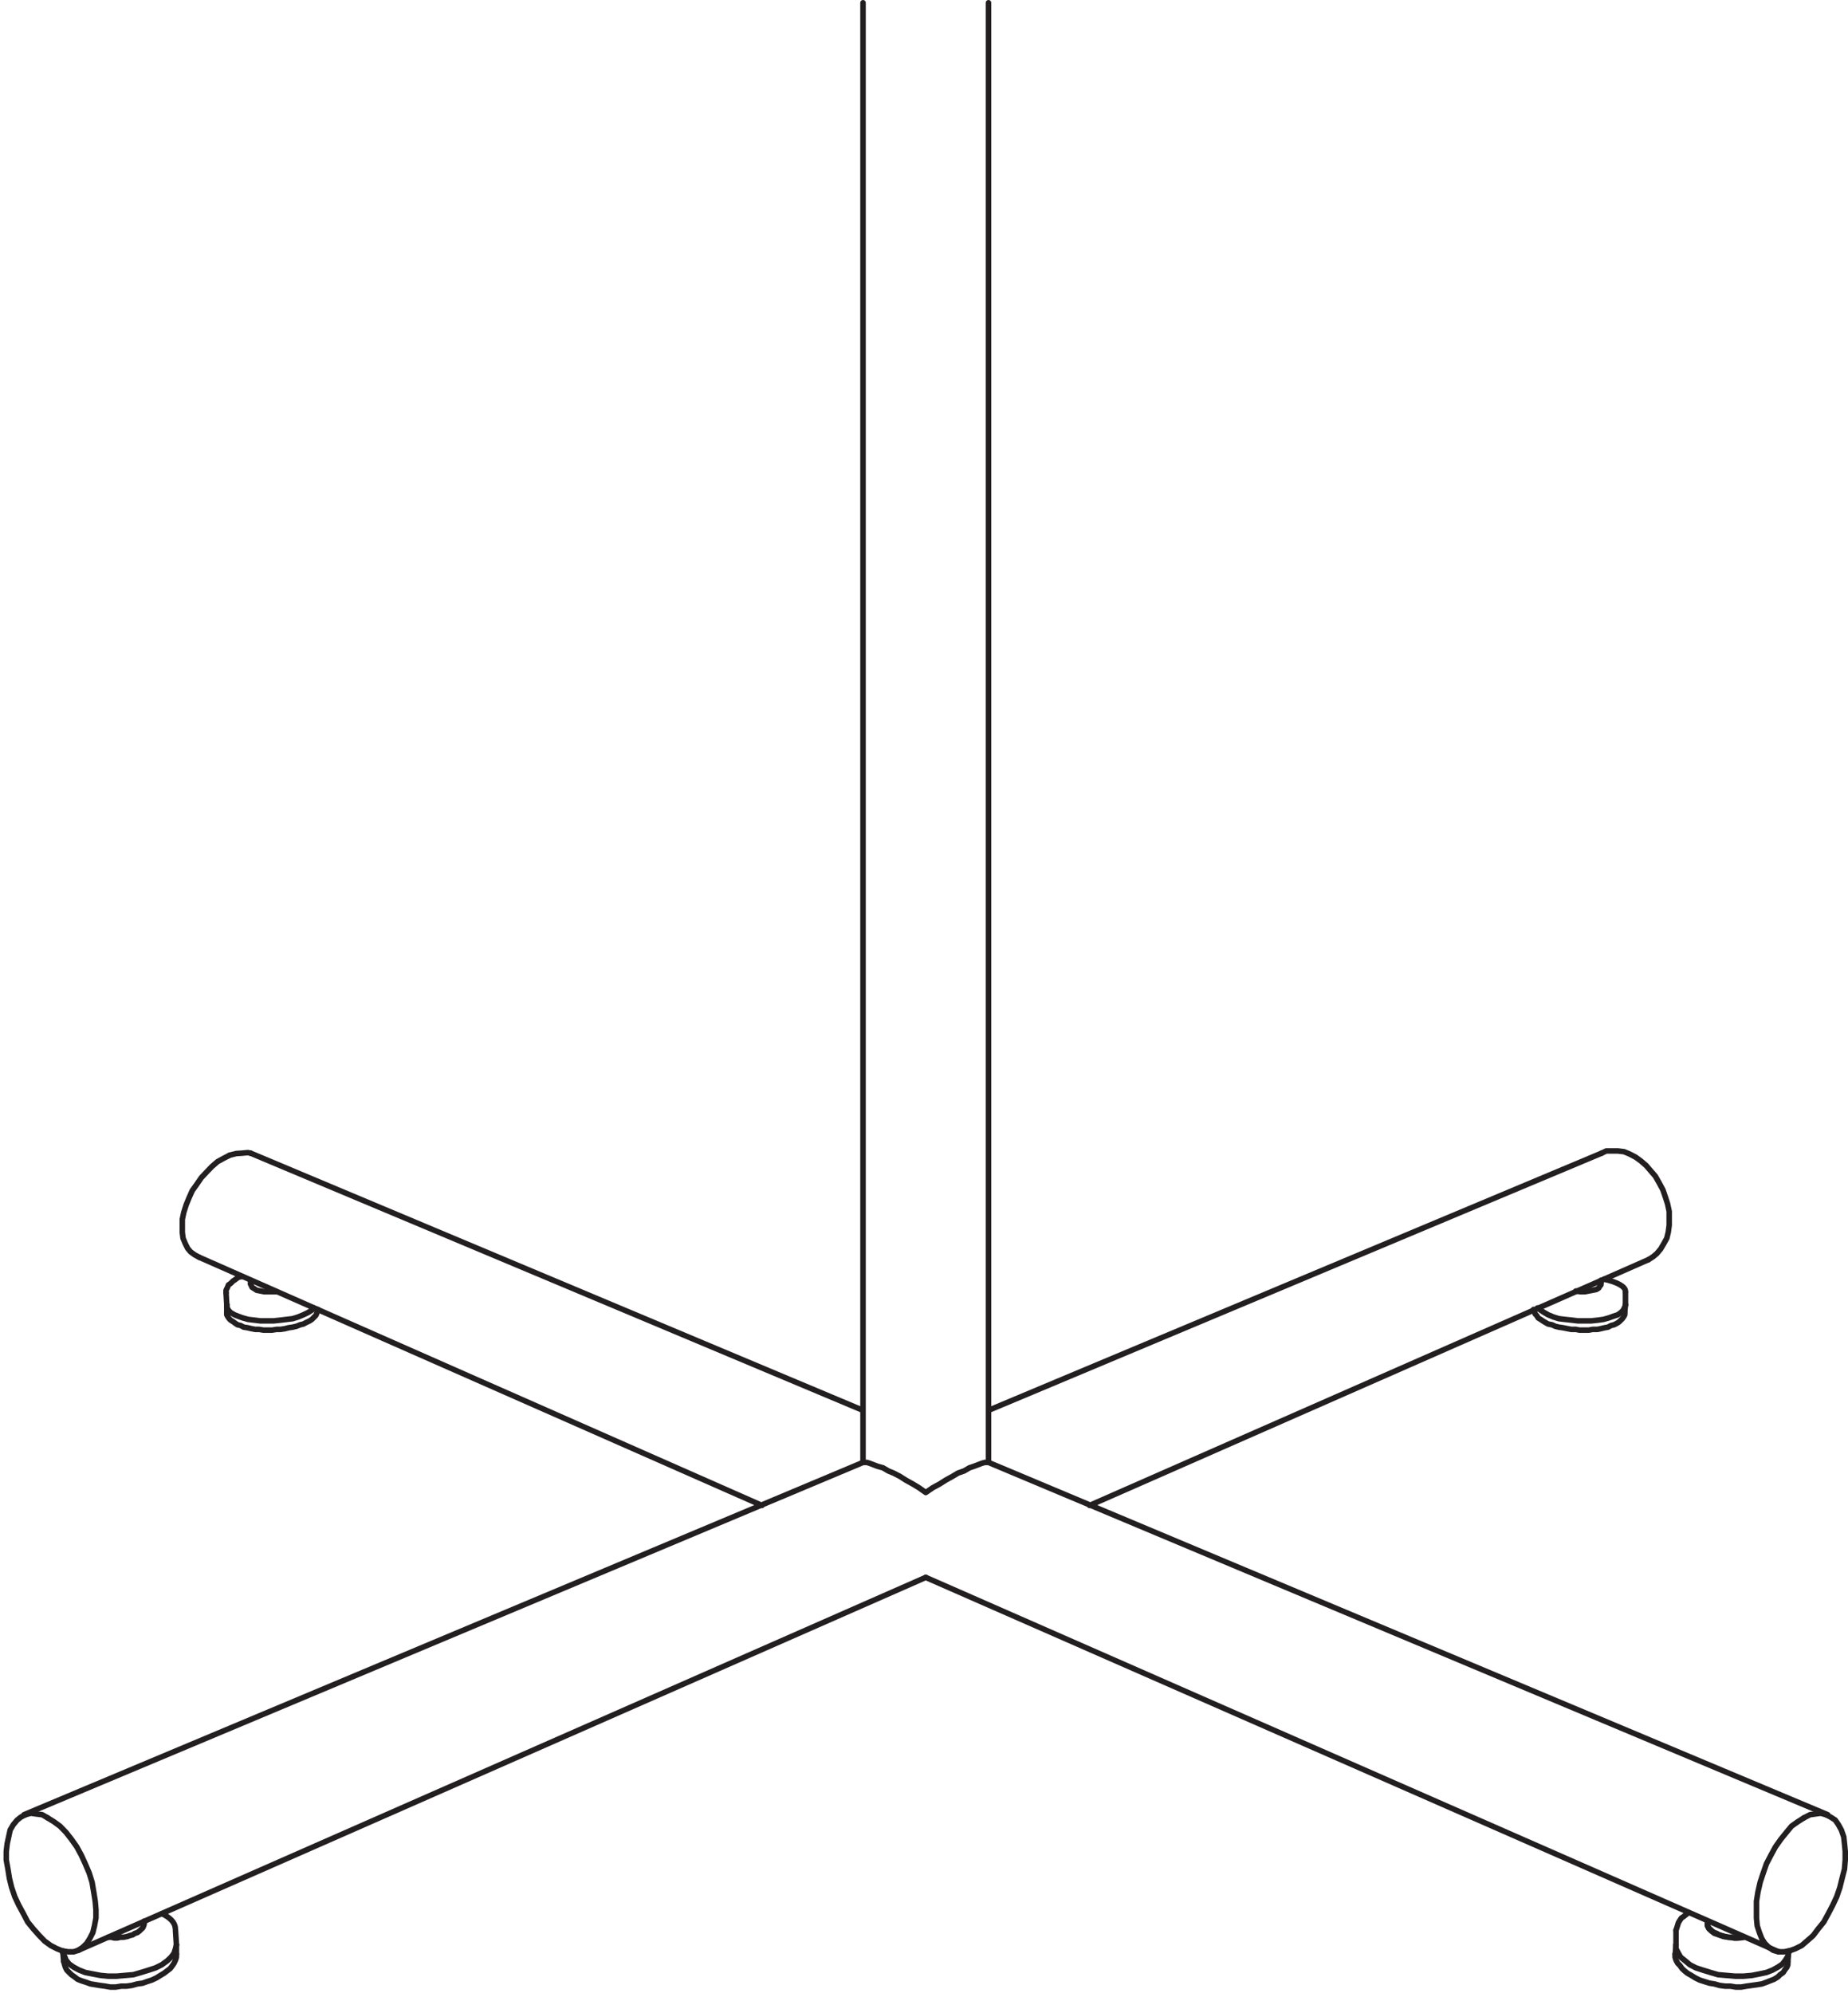 <svg id="Layer_1" data-name="Layer 1" xmlns="http://www.w3.org/2000/svg" viewBox="0 0 100.15 107.99"><defs><style>.cls-1,.cls-2{fill:none;}.cls-2{stroke:#231f20;stroke-linecap:round;stroke-linejoin:round;stroke-width:0.3px;}</style></defs><title>Slimline X Base</title><rect class="cls-1" y="0.27" width="100" height="107.72"/><path class="cls-2" d="M86.93,204.34c.7.15,1.17.4,1.16.67" transform="translate(0 -135.02)"/><path class="cls-2" d="M8.77,238.72c.43.2.71.47.73.79" transform="translate(0 -135.02)"/><polyline class="cls-2" points="12.45 62.6 12.81 62.51 13.12 62.49 13.43 62.46 13.58 62.49"/><polyline class="cls-2" points="10.79 68.13 10.55 68 10.33 67.84 10.17 67.65 10.04 67.39 9.92 67.1 9.88 66.78 9.88 66.44 9.88 66.08 9.96 65.7 10.09 65.29 10.25 64.9 10.42 64.52 10.67 64.17 10.91 63.82 11.21 63.5 11.49 63.21 11.79 62.95 12.12 62.77 12.45 62.6"/><line class="cls-2" x1="46.77" y1="0.15" x2="46.77" y2="79.25"/><polyline class="cls-2" points="46.77 79.25 46.85 79.25 46.98 79.25 47.14 79.3 47.35 79.38 47.56 79.46 47.85 79.54 48.14 79.71 48.43 79.83 48.76 80 49.09 80.21 49.47 80.42 49.8 80.62 50.17 80.88 50.55 80.62 50.92 80.42 51.25 80.21 51.63 80 51.91 79.83 52.25 79.71 52.54 79.54 52.78 79.46 52.99 79.38 53.2 79.3 53.37 79.25 53.49 79.25 53.57 79.25"/><line class="cls-2" x1="53.57" y1="79.25" x2="53.57" y2="0.15"/><line class="cls-2" x1="92.53" y1="104.19" x2="92.53" y2="104.11"/><polyline class="cls-2" points="94.48 104.98 94.31 104.98 94.15 105.02 93.98 105.02 93.82 104.98 93.65 104.98 93.49 104.94 93.31 104.89 93.16 104.85 93.03 104.77 92.91 104.73 92.78 104.64 92.7 104.56 92.61 104.48 92.57 104.4 92.53 104.28 92.53 104.19"/><line class="cls-2" x1="86.76" y1="69.55" x2="86.76" y2="69.38"/><polyline class="cls-2" points="86.76 69.55 86.76 69.63 86.72 69.67 86.64 69.8 86.51 69.88 86.31 69.92 86.1 69.96 85.89 70 85.64 70 85.4 69.96"/><line class="cls-2" x1="13.58" y1="69.55" x2="13.58" y2="69.38"/><line class="cls-2" x1="7.81" y1="104.19" x2="7.81" y2="104.11"/><polyline class="cls-2" points="7.81 104.19 7.81 104.28 7.77 104.4 7.73 104.48 7.64 104.56 7.56 104.64 7.44 104.73 7.31 104.77 7.19 104.85 7.03 104.89 6.9 104.94 6.69 104.98 6.53 104.98 6.36 105.02 6.19 105.02 6.03 104.98 5.86 104.98"/><polyline class="cls-2" points="90.83 104.6 90.87 104.48 90.92 104.32 90.96 104.19 91.04 104.06 91.12 103.94 91.24 103.86 91.5 103.65"/><line class="cls-2" x1="96.93" y1="105.81" x2="96.93" y2="105.72"/><line class="cls-2" x1="90.83" y1="105.39" x2="90.83" y2="104.6"/><polyline class="cls-2" points="94.52 104.98 94.27 105.02 93.98 105.02 93.69 104.98 93.4 104.94 93.16 104.85 92.91 104.77 92.74 104.64 92.61 104.52 92.53 104.36 92.53 104.23"/><line class="cls-2" x1="88.09" y1="70.71" x2="88.09" y2="70.05"/><polyline class="cls-2" points="12.25 70.05 12.25 69.92 12.33 69.76 12.38 69.63 12.5 69.55 12.63 69.42 12.75 69.34 12.91 69.22 13.12 69.17"/><line class="cls-2" x1="12.29" y1="70.71" x2="12.25" y2="70.05"/><polyline class="cls-2" points="14.99 70 14.78 70 14.54 70 14.32 70 14.12 69.96 13.91 69.92 13.79 69.84 13.66 69.76 13.62 69.67 13.58 69.59"/><line class="cls-2" x1="9.56" y1="105.39" x2="9.51" y2="104.6"/><line class="cls-2" x1="3.41" y1="105.81" x2="3.41" y2="105.72"/><polyline class="cls-2" points="96.89 106.31 96.89 106.47 96.84 106.6 96.72 106.76 96.64 106.89 96.47 107.01 96.35 107.13 96.14 107.26 95.93 107.34 95.73 107.42 95.48 107.51 95.23 107.55 94.94 107.59 94.65 107.63 94.36 107.68 94.07 107.68 93.77 107.63 93.49 107.63 93.19 107.59 92.91 107.51 92.65 107.47 92.36 107.38 92.11 107.3 91.87 107.18 91.66 107.05 91.45 106.93 91.29 106.8 91.16 106.68 91.04 106.51 90.92 106.39 90.83 106.22 90.78 106.06 90.78 105.89"/><line class="cls-2" x1="96.89" y1="106.3" x2="96.93" y2="105.81"/><line class="cls-2" x1="90.79" y1="105.89" x2="90.83" y2="105.39"/><polyline class="cls-2" points="96.93 105.81 96.89 106.01 96.76 106.22 96.6 106.43 96.35 106.6 96.06 106.76 95.73 106.89 95.35 106.97 94.94 107.05 94.48 107.09 94.03 107.09 93.57 107.05 93.11 107.01 92.7 106.89 92.28 106.76 91.91 106.64 91.58 106.47 91.33 106.26 91.08 106.06 90.96 105.85 90.83 105.6 90.83 105.39"/><polyline class="cls-2" points="88.05 71.13 88.05 71.25 88.01 71.33 87.92 71.46 87.84 71.54 87.76 71.62 87.63 71.71 87.47 71.79 87.31 71.83 87.14 71.92 86.97 71.95 86.76 72 86.56 72.04 86.31 72.04 86.1 72.08 85.85 72.08 85.6 72.08 85.4 72.04 85.15 72.04 84.94 72 84.69 71.95 84.48 71.92 84.28 71.87 84.11 71.79 83.9 71.75 83.74 71.66 83.61 71.58 83.49 71.5 83.36 71.42 83.28 71.29 83.2 71.21 83.16 71.08 83.11 70.96"/><line class="cls-2" x1="88.05" y1="71.12" x2="88.09" y2="70.71"/><polyline class="cls-2" points="88.09 70.71 88.05 70.83 87.97 71 87.84 71.13 87.67 71.25 87.43 71.33 87.18 71.42 86.89 71.5 86.6 71.54 86.22 71.58 85.89 71.58 85.52 71.58 85.19 71.54 84.81 71.5 84.48 71.46 84.19 71.37 83.9 71.25 83.69 71.13 83.49 71 83.32 70.88"/><polyline class="cls-2" points="17.23 70.96 17.19 71.08 17.15 71.21 17.11 71.29 16.98 71.42 16.9 71.5 16.78 71.58 16.61 71.66 16.44 71.75 16.27 71.79 16.07 71.87 15.86 71.92 15.65 71.95 15.45 72 15.2 72.04 14.99 72.04 14.74 72.08 14.49 72.08 14.28 72.08 14.04 72.04 13.83 72.04 13.62 72 13.41 71.95 13.21 71.92 13.04 71.83 12.87 71.79 12.75 71.71 12.63 71.62 12.5 71.54 12.42 71.46 12.33 71.33 12.29 71.25 12.29 71.13"/><line class="cls-2" x1="12.29" y1="71.12" x2="12.29" y2="70.71"/><polyline class="cls-2" points="17.02 70.88 16.9 71 16.69 71.13 16.44 71.25 16.15 71.37 15.86 71.46 15.53 71.5 15.2 71.54 14.82 71.58 14.45 71.58 14.12 71.58 13.79 71.54 13.45 71.5 13.16 71.42 12.91 71.33 12.71 71.25 12.5 71.13 12.38 71 12.29 70.83 12.29 70.71"/><polyline class="cls-2" points="9.56 105.89 9.56 106.06 9.51 106.22 9.43 106.39 9.35 106.51 9.22 106.68 9.06 106.8 8.89 106.93 8.69 107.05 8.48 107.18 8.23 107.3 7.98 107.38 7.73 107.47 7.44 107.51 7.15 107.59 6.86 107.63 6.57 107.63 6.27 107.68 5.98 107.68 5.7 107.63 5.4 107.59 5.16 107.55 4.91 107.51 4.66 107.42 4.41 107.34 4.21 107.26 4.04 107.13 3.87 107.01 3.75 106.89 3.62 106.76 3.54 106.6 3.5 106.47 3.46 106.31"/><line class="cls-2" x1="9.56" y1="105.89" x2="9.56" y2="105.39"/><line class="cls-2" x1="3.45" y1="106.3" x2="3.41" y2="105.81"/><polyline class="cls-2" points="9.56 105.39 9.51 105.6 9.43 105.85 9.27 106.06 9.06 106.26 8.77 106.47 8.43 106.64 8.06 106.76 7.64 106.89 7.23 107.01 6.77 107.05 6.32 107.09 5.86 107.09 5.45 107.05 5.03 106.97 4.62 106.89 4.29 106.76 3.99 106.6 3.75 106.43 3.58 106.22 3.5 106.01 3.41 105.81"/><line class="cls-2" x1="10.79" y1="68.13" x2="41.29" y2="81.58"/><line class="cls-2" x1="13.58" y1="62.49" x2="46.68" y2="76.39"/><line class="cls-2" x1="50.17" y1="85.48" x2="96.39" y2="105.77"/><line class="cls-2" x1="53.57" y1="79.25" x2="99.05" y2="98.34"/><polyline class="cls-2" points="97.76 98.51 98.09 98.34 98.38 98.3 98.67 98.26 98.96 98.34"/><polyline class="cls-2" points="98.96 98.34 99.21 98.47 99.46 98.63 99.63 98.88 99.79 99.17 99.92 99.54 99.96 99.91 100 100.33 100 100.79 99.96 101.29 99.83 101.79 99.71 102.28 99.54 102.78 99.33 103.23 99.09 103.69 98.84 104.15 98.54 104.52 98.26 104.89 97.92 105.19 97.64 105.43 97.3 105.6 96.97 105.72 96.68 105.77 96.39 105.77"/><polyline class="cls-2" points="96.39 105.77 96.1 105.69 95.85 105.52 95.64 105.31 95.48 105.06 95.35 104.73 95.23 104.36 95.19 103.94 95.19 103.49 95.19 103.03 95.27 102.53 95.39 102 95.56 101.49 95.73 101 95.97 100.54 96.22 100.08 96.51 99.67 96.81 99.3 97.09 98.96 97.43 98.72 97.76 98.51"/><line class="cls-2" x1="46.77" y1="79.25" x2="1.3" y2="98.34"/><line class="cls-2" x1="50.17" y1="85.48" x2="4.24" y2="105.69"/><line class="cls-2" x1="86.8" y1="62.49" x2="53.66" y2="76.39"/><line class="cls-2" x1="89.34" y1="68.26" x2="59.05" y2="81.58"/><polyline class="cls-2" points="2.58 98.51 2.92 98.72 3.25 98.96 3.58 99.3 3.87 99.67 4.16 100.08 4.41 100.54 4.62 101 4.83 101.49 4.99 102 5.08 102.53 5.16 103.03 5.2 103.49 5.2 103.94 5.12 104.36 5.03 104.73 4.86 105.06 4.7 105.31 4.49 105.52 4.24 105.69"/><polyline class="cls-2" points="4.24 105.69 3.99 105.77 3.7 105.77 3.38 105.72 3.08 105.6 2.75 105.43 2.42 105.19 2.13 104.89 1.8 104.52 1.5 104.15 1.26 103.69 1.01 103.23 0.8 102.78 0.63 102.28 0.51 101.79 0.43 101.29 0.34 100.79 0.34 100.33 0.39 99.91 0.47 99.54 0.55 99.17 0.72 98.88 0.93 98.63 1.13 98.47 1.38 98.34"/><polyline class="cls-2" points="1.38 98.34 1.67 98.26 1.96 98.3 2.29 98.34 2.58 98.51"/><polyline class="cls-2" points="89.34 68.26 89.59 68.1 89.79 67.93 90 67.68 90.17 67.39 90.33 67.1 90.41 66.77 90.46 66.39 90.46 66.02 90.46 65.65 90.37 65.23 90.25 64.86 90.12 64.48 89.92 64.11 89.71 63.74 89.46 63.45 89.21 63.16 88.92 62.91 88.63 62.7 88.3 62.53 88.01 62.41 87.67 62.37 87.39 62.37 87.05 62.37 86.8 62.49"/></svg>